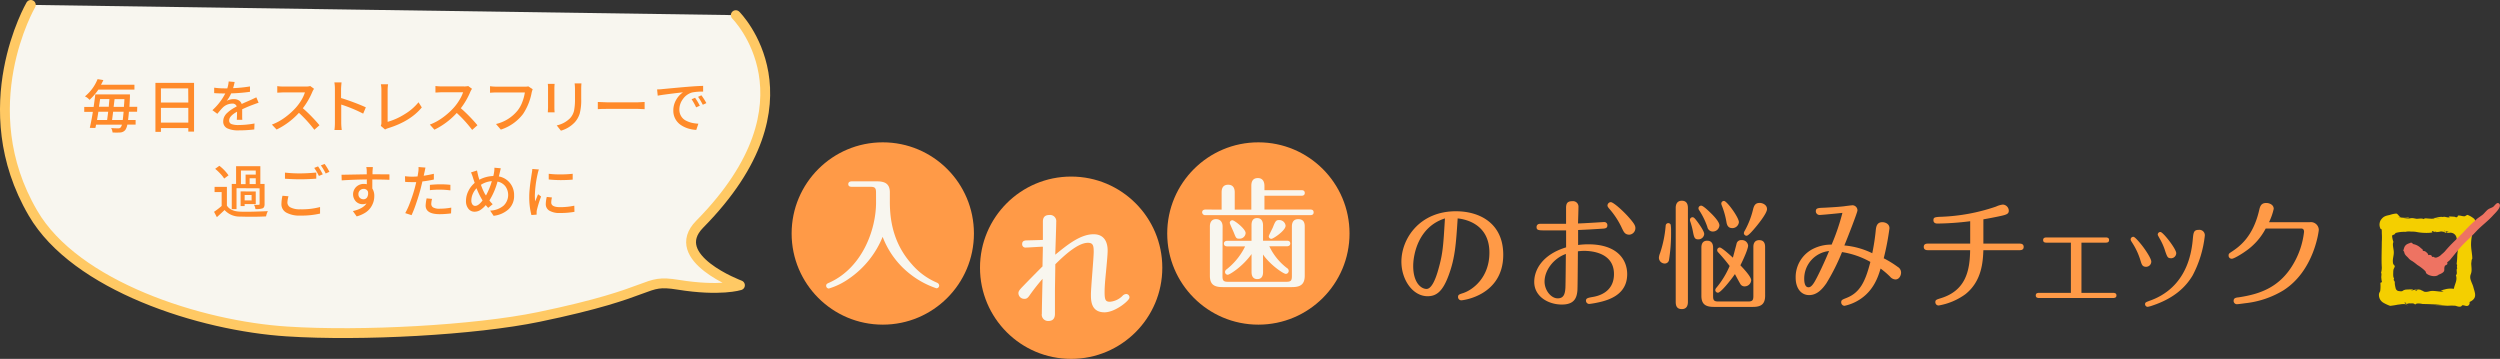 <svg xmlns="http://www.w3.org/2000/svg" viewBox="0 0 762.45 109.45"><rect x="0" y="0" width="762.45" height="109.45" fill="#333333" stroke="none"/><defs><style>.cls-1{fill:#f4cf00;}.cls-2{fill:#ff9a47;}.cls-3{fill:#ee7362;}.cls-3,.cls-4{fill-rule:evenodd;}.cls-4,.cls-5{fill:#f8f6ef;}.cls-4{stroke:#ffc964;stroke-linecap:round;stroke-linejoin:round;stroke-width:3px;}.cls-6{fill:#ff8a2a;}</style></defs><title>check_title</title><g id="レイヤー_2" data-name="レイヤー 2"><g id="contents"><path class="cls-1" d="M755.06,69.3a3.68,3.68,0,0,0-.42-2.51,7,7,0,0,0-2.09-1.25c-.2,0-.76.41-.84.42-.7.07-1.34-.32-2.09-.21q-.16.81-1,.35L746.92,66c-.35,0,.55.27,0,.31-.86.06-1.2-.37-2-.1-.11-.24-2.18.2-2.51.21s-.31,0,0,.05v-.05c.45-.05,1.45.13,2.29.16h0c-.5,0-1.73-.07-2.29-.11v.16a5,5,0,0,1-.59,0,1.53,1.53,0,0,1,.28.09c.36,0,.51.06.17.11a.43.43,0,0,0-.17-.11c-.57,0-1.69-.07-2.3-.14a1.06,1.06,0,0,0-.66.25c-.39-.34-1.58-.09-2.09-.1-.12,0-1.13-.21-1.25-.21-1.13,0-.25.13-1.55.1-.23,0-.77-.08-1.34-.15a7,7,0,0,1-1.58-.16,15.63,15.63,0,0,1,1.58.16c.94,0,1.9,0,1.69-.26a4.17,4.17,0,0,1-2.54,0c-.43-.2-.69-.93-1.22-1.08a7.94,7.94,0,0,0-2,.42c-1.34.29-2,.43-2.82,1.67a2.77,2.77,0,0,0,0,2.56c0,.08.33.15.33.15a6.77,6.77,0,0,1,.05,1.13,20.78,20.78,0,0,1,0,2.76c0,2.16-.15,5.49,0,7.72a5.73,5.73,0,0,1-.21,1.6c0,.23.11.12.11.47s-.06.65-.06,1l.1.94q.29.6-.37.68a12.2,12.2,0,0,1-.05,2.51c-.09.33-.29.42-.37.9a2.74,2.74,0,0,0,1.25,2.64,12.38,12.38,0,0,0,2.14,1,23.46,23.46,0,0,0,2.35-.37c.54,0,2.45-.52,2.82.21.26,0-.14-.18-.2-.3s-.37-.1-.29-.31c-.22,0-.5-.24-.14-.23a.21.21,0,0,1,.2.13.63.63,0,0,1,.08-.13c.09.15.05.21,0,.23s.07.16.18.17c.29,0,.61-.18.9-.16.8.05,1.22-.16,1.75.38.33-.52,1.46-.35,2.34-.18,1.8,0,3.89.15,5.32.18,1.75,0-2.76.15-1.11.16,1.46,0,2.66.2,3.48.18a18.29,18.29,0,0,1,2.15,0c.25,0,1.73.74,2.09-.1.66-.23,1.41.58,2.09-.1a1.08,1.08,0,0,0,.21-.94c2.56-1.16,1.6-2.81,1.15-4.59-.22-.87-.94-2.05-.94-2.93s.23-.81.37-1.71-.1-2-.05-2.66c0,0,.12-.91.1-.84,0-.08.21-.59.21-.42,0-1.37-.29-2.44-.37-4a13.59,13.59,0,0,1,.37-3.55q.77-.16.52-1T755.06,69.3Zm-5.64,8.35a20.62,20.62,0,0,1-.21,2.92c.42.29-.12.6.21,1.25-.49.47.22,1.66-.42,2.09.52,1.56-.29,2.51-.63,4.18a6.43,6.43,0,0,0-2.87.21c-.22,0-.7.24-1.11.38.61.12,1,.22.71.25-1,.09-2.3-.23-3.37-.21-.74,0-1.53.49-2.48.21-.27-.22-.8-.38-1.18-.61a5.72,5.72,0,0,0-.6,0l-.73.44c-.17-.33.22-.43.73-.44l.15-.09-.25,0a13.44,13.44,0,0,0-1.81.35c-.6,0,.74-.28.33-.31a22.18,22.18,0,0,0-2.49.08l.21,0c-1.18.25-.54.65-2,.42a1.08,1.08,0,0,1-.9-.62h-.27l.25,0a10.18,10.18,0,0,1-.33-1.63s0-.54,0-.42c-.09-.75-.52-.32-.21-1.25-.32-.19-.28-1.24-.26-1.67a6,6,0,0,1,.05-.84c.06-.38.45-.87.42-1.25,0,0-.47-.46-.52-.74-.26-1.41.3-2.35.21-3.64-.08-1.09-.47-2.19-.1-2.92a7.34,7.34,0,0,1-.42-1.88c.2-.34.53-.27.73-.42-.05,0,.45-.47.31-.42a9.34,9.34,0,0,1,3-.36,5.11,5.11,0,0,1,1.72-.08,8.72,8.72,0,0,1,1.5.08A16,16,0,0,0,741,71c2.12-.17-.65-.64,1.6-.52,2.42.13-2.28-.1,0,.31.14-.22.07-.32.21,0a6.86,6.86,0,0,0,1.67-.21c.53.09,1,.07,1.25.42a1.72,1.72,0,0,0,.44-.17l-.3-.27c-.26,0-.47-.06-.4-.19a.61.61,0,0,1,.4.19c.52,0,1.29-.07.9,0a3.08,3.08,0,0,0-.61.25.72.72,0,0,0,.26.17c.34.1.77-.07,1.11,0a1.9,1.9,0,0,1,1.69,1.67c.06,0,0,2.11.42,2.3A24.31,24.31,0,0,1,749.43,77.66Z"/><path class="cls-2" d="M441.87,83.8C440,89,438,90.34,435.4,90.34c-4.54,0-8-5-8-10.54,0-7,5.54-15.37,16.62-15.37,7.33,0,14.44,3.72,14.44,13.26,0,12.36-12.15,13.9-12.79,13.9a1,1,0,0,1-1-1c0-.71.36-.82,1.57-1.21,2.86-.93,8-4.68,8-12.33,0-8.61-7.11-10.18-9.68-10.44C444.05,74.48,443.76,78.66,441.87,83.8ZM431,81.12c0,5.15,2.43,7,4.07,7s2.89-3.39,3.61-6c1.39-4.86,1.5-7.29,2-15.51C432.44,69.22,431,77.8,431,81.12Z"/><path class="cls-2" d="M489.29,67.72a.94.94,0,0,1,.93,1c0,.68-.36.93-1.18,1-3.22.21-4.61.29-7.75.43,0,1.54,0,3,0,4.57a22.58,22.58,0,0,1,3.11-.21c8.83,0,11.86,4.68,11.86,9.11,0,6.22-5.54,7.93-9,8.65a25.13,25.13,0,0,1-2.57.43,1,1,0,0,1-1-1c0-.68.46-.86,1.93-1.11,1.29-.21,6.61-1.14,6.61-7,0-6.47-6.68-7.08-9.11-7.08a13.26,13.26,0,0,0-1.89.14c-.07,9.26-.11,11-.14,11.83-.18,2.43-1,4.4-4.75,4.4-4.18,0-8.43-2.47-8.43-6.9,0-3.82,2.64-8.4,9.72-10.54,0-1.54,0-3.5,0-5.18-2.25,0-4.65,0-6.9,0-1.61,0-2.11-.14-2.11-1,0-.64.43-1,1.07-1,.93,0,7.5,0,7.93,0,0-.79,0-4.4,0-5.11.07-1.07.36-1.79,1.89-1.79a1.67,1.67,0,0,1,1.89,1.79c0,.75-.11,4.22-.14,5C483.11,68.12,488.86,67.72,489.29,67.72ZM471.06,85.88c0,2.68,2,5.11,4,5.11,1.72,0,2.25-1.14,2.36-3.25.07-1.47.11-8.29.14-10.29C473.78,78.8,471.06,82.45,471.06,85.88Zm23.66-16.15a24.58,24.58,0,0,0-3.93-6.08c-.36-.43-.54-.68-.54-1a1.06,1.06,0,0,1,1-1c.79,0,3.57,2.5,5.22,4.32,2,2.22,2.29,2.89,2.29,3.61a2,2,0,0,1-1.89,2C495.69,71.51,495.33,71,494.72,69.72Z"/><path class="cls-2" d="M509.53,68.54a12.9,12.9,0,0,1,.11,2,51.29,51.29,0,0,1-.64,8.83,1.3,1.3,0,0,1-1.25,1,1.79,1.79,0,0,1-1.82-1.75,4.27,4.27,0,0,1,.36-1.43A35,35,0,0,0,508,68.8a.79.79,0,0,1,.82-.75A.78.78,0,0,1,509.53,68.54Zm5.25,23.51c0,1-.29,2.22-1.86,2.22s-1.86-1.07-1.86-2.22V63.4c0-1,.36-2.18,1.86-2.18s1.86,1.11,1.86,2.18Zm2.86-24.48c.71,1,2.11,2.93,2.11,3.82A1.78,1.78,0,0,1,517.93,73c-1.18,0-1.29-.68-1.68-2.68a22.5,22.5,0,0,0-.71-2.64,1.91,1.91,0,0,1-.14-.64.8.8,0,0,1,.82-.79C516.57,66.29,516.78,66.44,517.64,67.58Zm4.25-2.47c1.47,1.47,2.5,2.79,2.5,3.65a2,2,0,0,1-2,1.86,1.68,1.68,0,0,1-1.68-1.39A22.71,22.71,0,0,0,518.14,64a1,1,0,0,1-.14-.46.81.81,0,0,1,.82-.82C519.14,62.68,520.11,63.33,521.89,65.11ZM538.33,90.2c0,2.72-1.43,3.4-3.75,3.4H522.71c-2.64,0-3.82-.89-3.82-3.4V75.48c0-1,.36-2.07,1.75-2.07s1.82,1,1.82,2.07V90.31c0,1.32.32,1.64,1.64,1.64h9c1.29,0,1.64-.32,1.64-1.64v-15c0-1,.36-2.07,1.79-2.07s1.79,1,1.79,2.07Zm-4.25-4.72a2,2,0,0,1-2,1.86,1.47,1.47,0,0,1-1.32-.75c-.5-.86-1.11-2-1.64-3-1.36,2-4.36,5.68-5.18,5.68a.83.83,0,0,1-.82-.82,1.39,1.39,0,0,1,.39-.75,26.46,26.46,0,0,0,4-6.58A52.53,52.53,0,0,0,524,76.94a.9.9,0,0,1-.29-.64.8.8,0,0,1,.79-.82c.54,0,2.68,1.89,4,3.11.25-1,1-3.72,1.14-4.36a1.41,1.41,0,0,1,1.5-1,1.86,1.86,0,0,1,2,1.68c0,.93-1.32,4-2.36,6C532.08,82.27,534.08,84.45,534.08,85.48Zm-3.75-17.73a2,2,0,0,1-2,1.82c-1.14,0-1.61-.71-1.79-1.79a24.74,24.74,0,0,0-1.47-5.22,1.61,1.61,0,0,1-.11-.46.81.81,0,0,1,.82-.82C526.68,61.29,530.33,66.33,530.33,67.76Zm8.58-4c0,1.32-2.82,4.82-4.18,6.36-.57.64-1.57,1.79-2.07,1.79a.85.85,0,0,1-.82-.82,2,2,0,0,1,.32-.79,25.66,25.66,0,0,0,2.5-6.47c.32-1.29.79-1.93,2-1.93C537.51,61.86,538.9,62.47,538.9,63.72Z"/><path class="cls-2" d="M567.18,91.34a13.84,13.84,0,0,1-4.65,1.93,1.06,1.06,0,0,1-1-1.07c0-.71.32-.82,1.57-1.32,4.15-1.61,5.79-5,7.33-11a25.65,25.65,0,0,0-8.65-3A63.27,63.27,0,0,1,557,86.41C555.89,88,554.25,90,551.75,90s-4.11-2.14-4.11-5.32a9.66,9.66,0,0,1,5.54-8.9,12.36,12.36,0,0,1,5.43-1.18,65.82,65.82,0,0,0,3.29-9.68c-4.68.5-6.75.64-6.86.64a1.15,1.15,0,0,1-1.25-1.07c0-1,.5-1.07,2.54-1.14,3.68-.18,5.75-.39,6.22-.46s2.22-.29,2.47-.29a1.57,1.57,0,0,1,1.47,1.57c0,.61-3.25,8.93-4,10.69A24.1,24.1,0,0,1,571,77.23a64,64,0,0,0,1.07-7c.11-1,.29-2.47,2-2.47.68,0,2.18.36,2.18,1.86a79.52,79.52,0,0,1-1.75,9.15,31.35,31.35,0,0,1,4.29,2.64,2,2,0,0,1,1,1.75c0,.82-.54,2.07-1.72,2.07a2.27,2.27,0,0,1-1.64-.86,26.36,26.36,0,0,0-2.89-2.47C572.8,84.45,571.4,88.63,567.18,91.34ZM550.25,85c0,.46,0,2.61,1.29,2.61.32,0,1,0,2.18-2.22.71-1.29,2.43-4.75,4.11-8.83A8.47,8.47,0,0,0,550.25,85Z"/><path class="cls-2" d="M604.89,74.3h11c.36,0,1.29,0,1.29,1s-.89,1-1.29,1h-11c-.14,3.47-.43,9.43-5.5,13.44a19.44,19.44,0,0,1-8.15,3.43,1,1,0,0,1-1-1c0-.71.29-.79,1.75-1.25,7.47-2.32,8.79-8.29,8.86-14.62H588c-.36,0-1.29,0-1.29-1s.89-1,1.29-1h12.87V67.47a85.68,85.68,0,0,1-10,.71c-.82,0-1.21-.39-1.21-1,0-.82.25-1,2.43-1.07A57.94,57.94,0,0,0,608.75,63a6.82,6.82,0,0,1,2.07-.61,1.91,1.91,0,0,1,1.82,1.86c0,.93-.57,1.21-2.57,1.64s-3.93.79-5.18,1Z"/><path class="cls-2" d="M634.8,89.31h9.61c.32,0,1.07,0,1.07.79s-.75.79-1.07.79H621.93c-.32,0-1.07,0-1.07-.79s.71-.79,1.07-.79h9.65V74h-7.47c-.32,0-1,0-1-.79s.71-.79,1-.79h18.12c.32,0,1,0,1,.79s-.71.79-1,.79H634.8Z"/><path class="cls-2" d="M652.81,79.48a21,21,0,0,0-2.61-5.58c-.29-.46-.39-.64-.39-.89a.8.8,0,0,1,.82-.79c.46,0,1.64,1.43,2.22,2.11,1.64,2,3.25,4.61,3.25,5.43a1.6,1.6,0,0,1-1.61,1.61C653.38,81.34,653.2,80.73,652.81,79.48Zm19.62-7.65A33.79,33.79,0,0,1,668.71,84c-2.11,3.54-5.65,7-12.36,9.22a7.71,7.71,0,0,1-1.36.36.82.82,0,0,1-.79-.79c0-.57.32-.64,1.21-1,4.4-1.5,12.15-5.65,13.33-18.62.21-2.32.29-3.07,1.89-3.07A1.65,1.65,0,0,1,672.43,71.83Zm-12.11,4.68a18,18,0,0,0-1.75-3.9c-.43-.79-.5-.89-.5-1.11a.8.8,0,0,1,.82-.75c.79,0,4.82,5.15,4.82,6.47a1.59,1.59,0,0,1-1.46,1.54C661.1,78.77,661,78.48,660.31,76.51Z"/><path class="cls-2" d="M704.44,67.76a2.43,2.43,0,0,1,2.75,2.32c0,.29-1.39,12.54-10.86,18.51a28.28,28.28,0,0,1-11.69,3.9c-.46.07-2.11.29-2.43.29a1,1,0,0,1-1-1c0-.86.57-1,1.61-1.11,5.75-.89,12.19-2.64,16.55-10.08a24.67,24.67,0,0,0,3.32-9.9c0-1-.71-1-.89-1H691a19.24,19.24,0,0,1-6.25,7c-1.14.82-3.47,2.22-4.07,2.22a.94.94,0,0,1-1-1c0-.54.18-.64,1-1.18,2.36-1.57,6.47-4.54,8.33-12.65.25-1.07.54-2.18,2.14-2.18.93,0,2.29.5,2.29,1.79a18.19,18.19,0,0,1-1.43,4.07Z"/><path class="cls-3" d="M743.78,83.74a4.32,4.32,0,0,0,1-.46c1.12-.72.42-1.1.84-2.14.1-.24.59-.34.74-.56s-.08-.46,0-.56.72-.6.84-.74c1.31-1.57,2.9-3.63,4.27-5s2.51-2.41,3.9-3.9,3.46-3,4.92-4.65c.58-.64,2.89-2.71,1.88-3.65-.66-.62-1.39.76-1.88,1.05s-1.09.45-1.49.74-1,1-1.49,1.49c-.7.58-1.59,1.1-2,1.49-.87.83-1.75,1.57-2.56,2.42-.12.13-.24.23-.37.37-.33.36-.92,1-1.39,1.49-.85.84-1.51,1.53-2.23,2.23a38.76,38.76,0,0,0-3.16,3.35,9.12,9.12,0,0,1-.93.84,3.44,3.44,0,0,1-1.62,1c-.76.15-.63-.41-1.35-.17,0-.66-.68-.7-1.12-.56-.07-.48-.34-.69-.83-1.08a1.41,1.41,0,0,0-.84-.22v-.37c-.27-.21-.51-.43-.87-.73a4.39,4.39,0,0,0-2.16-1q-.29-.64-1-.26a3.9,3.9,0,0,0-.93.41c-.68.51-.75,1.07-1,1.91a.72.72,0,0,1,.28.37c.17.9.58,1.1,1.23,1.78a3.56,3.56,0,0,0,1.23,1,16.74,16.74,0,0,1,1.53,1.16,13.68,13.68,0,0,1,1.44,1,10,10,0,0,1,1,.89c.24.3.13.49.37.74C740.86,84.16,742.88,84.63,743.78,83.74Z"/><path class="cls-4" d="M224.4,4.62s26.26,26-11,63.75C203.25,78.66,225.67,87,225.67,87s-6,1.92-18.85-.16c-11.08-1.79-5.61,2.19-42.6,9.84-19.37,4-53.9,5.89-76.66,4.41C61.09,99.41,23,87.25,10.06,65-8.81,32.75,9.4,1.5,9.4,1.5"/><circle class="cls-2" cx="269.23" cy="71.21" r="27.8"/><circle class="cls-2" cx="326.68" cy="81.65" r="27.8"/><circle class="cls-2" cx="383.78" cy="71.21" r="27.8"/><path class="cls-5" d="M267.17,58.71c0-1.37-.33-1.74-1.74-1.74h-5.61c-.3,0-1.11,0-1.11-.81s.81-.85,1.11-.85h7.65c2.51,0,3.92.81,3.92,3.36v3c0,7.28,1.92,13.56,6.69,18.91a20.86,20.86,0,0,0,7.72,5.65,1,1,0,0,1,.63.85.85.85,0,0,1-.81.85,26.72,26.72,0,0,1-8.16-4.43,26.18,26.18,0,0,1-8.27-11.27A28.43,28.43,0,0,1,258.9,85a21.31,21.31,0,0,1-6.13,3,.85.85,0,0,1-.81-.85c0-.55.37-.7,1.07-1,10-4.58,14.15-16.14,14.15-24.42Z"/><path class="cls-5" d="M372.57,63.92V58.67c0-1.11.33-2.33,2-2.33s2,1.29,2,2.33v5.25h5.06V56.75c0-.78.07-2.44,2-2.44s2,1.85,2,2.44V58h11.3c.33,0,1,.07,1,.85s-.67.85-1,.85h-11.3v4.21h14c.37,0,1,.07,1,.85s-.63.85-1,.85h-32a.9.9,0,0,1-1-.85c0-.74.67-.85,1-.85Zm.26,20.28c0,1.4.33,1.74,1.7,1.74H392.3c1.37,0,1.7-.33,1.7-1.74V69.09c0-1,.3-2.25,1.92-2.25s2,1,2,2.25v15c0,2.81-1.51,3.47-3.92,3.47H372.87c-2.73,0-3.88-.92-3.88-3.47V69.05c0-1.22.52-2.22,1.88-2.22s2,1,2,2.22Zm12.38-1.33c0,.55,0,2.25-1.74,2.25s-1.77-1.66-1.77-2.25V77.48c-2.7,3.81-6.69,6.32-7.28,6.32a.85.85,0,0,1-.81-.85,1,1,0,0,1,.48-.81,20,20,0,0,0,5.65-7h-5.47c-.37,0-1-.11-1-.85s.7-.85,1-.85h7.42V68.76c0-.59,0-2.25,1.7-2.25s1.81,1.63,1.81,2.25v4.65h7.31c.37,0,1,.11,1,.85s-.7.85-1,.85h-5.39a18.06,18.06,0,0,0,5.39,6.65,1,1,0,0,1,.52.85.91.91,0,0,1-.89.92c-.67,0-4.65-2.62-6.95-5.91Zm-5.32-11.78a1.82,1.82,0,0,1-1.92,1.7c-.89,0-1-.11-1.66-1.81-.19-.48-1.26-2.77-1.26-3a.82.82,0,0,1,.81-.81C376.45,67.17,379.89,69.79,379.89,71.08Zm12.19-2.25c0,1.51-3.8,4-4.32,4a.79.79,0,0,1-.81-.78c0-.26,1.07-2.29,1.26-2.73.74-1.92,1-2.22,1.88-2.22A1.94,1.94,0,0,1,392.08,68.83Z"/><path class="cls-5" d="M333.52,71.44c4.29,0,4.29,4.14,4.29,5.06,0,1.26-.37,5-.52,6.61-.22,2.18-.41,4.32-.41,6,0,2.36.3,2.92,1.63,2.92a6.13,6.13,0,0,0,3.8-1.77,1.66,1.66,0,0,1,1.15-.59,1,1,0,0,1,1,1.11c0,.85-4.29,4.47-7.61,4.47-4.14,0-4.14-3.66-4.14-5.43,0-2.07.85-11.12.85-13s-.18-2.77-1.77-2.77c-3.21,0-7.61,4.25-9.94,6.54,0,1.29-.11,7.09-.11,8.27V95.6c0,.74-.07,2.29-2,2.29a1.92,1.92,0,0,1-2-2.25c0-1.66.18-9.09.22-10.6a60.36,60.36,0,0,0-4,5.1c-.67,1-1.15,1-1.55,1a1.77,1.77,0,0,1-1.81-1.7c0-.59.26-.92,1-1.74,2.11-2.18,4.21-4.32,6.35-6.46,0-1.18.11-5.25.11-6-.85,0-4.43.26-5.17.26a1,1,0,0,1-1.15-1.07c0-.63.26-1,1.15-1.11.18,0,4.58-.11,5.17-.15V67.75c0-.81.07-2.18,2-2.18a1.88,1.88,0,0,1,2.07,2.11c0,1.59-.26,8.61-.3,10C325.36,74.8,329.42,71.44,333.52,71.44Z"/><path class="cls-6" d="M41.81,34.07H39.32q-.07,1-.26,2.52h2.3V38H38.83a4,4,0,0,1-.62,1.64,2.16,2.16,0,0,1-1.47.76,19.11,19.11,0,0,1-2.42,0,3,3,0,0,0-.43-1.35q1,.09,2.18.09a.89.89,0,0,0,.71-.26,2,2,0,0,0,.4-.86H29.3q-.1.57-.21,1L27.39,39q.59-2.65.93-4.89H25.69v-1.5h2.87q.38-2.72.5-3.82h1.66v0H38v0h1.63q0,.55,0,.78-.07,1.63-.16,3h2.39ZM41,27.33h-11a17.66,17.66,0,0,1-2.7,3.13A3.78,3.78,0,0,0,25.9,29.4a13,13,0,0,0,3.86-5.27l1.76.29q-.24.55-.71,1.42H41Zm-8,6.74H30q-.1.71-.41,2.52h3.08Q32.88,35,33,34.07Zm.38-3.86H30.53q-.1.76-.35,2.35h3Q33.18,32.19,33.37,30.21Zm.81,6.38h3.25q.12-1,.26-2.52h-3.2Q34.3,35.77,34.18,36.6Zm.48-4h3.13q0-.29.07-1.09t.07-1.26h-3Q34.73,32,34.66,32.57Z"/><path class="cls-6" d="M47.4,25.27H59.18V40.14H57.43V39.05H49.08v1.16H47.4Zm10,1.68H49.08v4.32h8.35ZM49.08,37.39h8.35V32.9H49.08Z"/><path class="cls-6" d="M73.91,36.53H72.22q.07-.81.07-2.46-2.4,1.33-2.4,2.65a1.11,1.11,0,0,0,.71,1.12,6,6,0,0,0,2.18.29,27,27,0,0,0,4.84-.47l-.07,1.82a39.11,39.11,0,0,1-4.82.28,7.65,7.65,0,0,1-3.41-.62A2.22,2.22,0,0,1,68.08,37a3.22,3.22,0,0,1,.34-1.44,4,4,0,0,1,1-1.24,10.37,10.37,0,0,1,1.28-1q.64-.41,1.5-.86a1.32,1.32,0,0,0-1.42-.86,4.17,4.17,0,0,0-2.89,1.26q-.35.33-1.61,1.85L64.78,33.6a18,18,0,0,0,3.93-5.1h-.48q-1.47,0-2.91-.1V26.74a22.41,22.41,0,0,0,3,.21h1a9.16,9.16,0,0,0,.42-2.11l1.82.16a16.67,16.67,0,0,1-.47,1.88,41.36,41.36,0,0,0,5.15-.52V28a51,51,0,0,1-5.74.48,10.07,10.07,0,0,1-1.35,2.27,4.58,4.58,0,0,1,2.23-.52,2.73,2.73,0,0,1,1.46.39,2,2,0,0,1,.87,1.1q.62-.31,1.63-.74l1.18-.52,1.66-.78.69,1.66q-.59.17-1.76.62-1.57.57-3.25,1.37,0,.59,0,1.82T73.91,36.53Z"/><path class="cls-6" d="M94.62,26.24l1.16.85a4.43,4.43,0,0,0-.52.92,22.35,22.35,0,0,1-2.9,5q1.3,1.11,2.74,2.6t2.33,2.59l-1.56,1.38a38.63,38.63,0,0,0-4.7-5.17,22.63,22.63,0,0,1-6.81,5.1L82.92,38a16.63,16.63,0,0,0,4-2.19,21.64,21.64,0,0,0,3.33-3,15.08,15.08,0,0,0,1.7-2.33A11.4,11.4,0,0,0,93,28.17h-6.5l-1.94.1v-2a13.3,13.3,0,0,0,1.94.12h6.57A5,5,0,0,0,94.62,26.24Z"/><path class="cls-6" d="M111.57,32.74l-.81,1.92a42.41,42.41,0,0,0-6.69-2.77v5.48a17,17,0,0,0,.16,2.27H102a16.69,16.69,0,0,0,.14-2.27V27.14a11.87,11.87,0,0,0-.16-2h2.18q-.14,1.57-.14,2V29.9q1.8.54,4,1.37T111.57,32.74Z"/><path class="cls-6" d="M117.44,39.5l-1.31-1.12a2.2,2.2,0,0,0,.19-1V27.48a8.8,8.8,0,0,0-.16-1.78h2.2a11.36,11.36,0,0,0-.14,1.76v9.7a19.86,19.86,0,0,0,5.15-2.31,16.2,16.2,0,0,0,4.27-3.66l1,1.57q-3.44,4.22-10.32,6.35A3.87,3.87,0,0,0,117.44,39.5Z"/><path class="cls-6" d="M142.8,26.24l1.16.85a4.43,4.43,0,0,0-.52.92,22.35,22.35,0,0,1-2.9,5q1.3,1.11,2.74,2.6t2.33,2.59L144,39.62a38.63,38.63,0,0,0-4.7-5.17,22.63,22.63,0,0,1-6.81,5.1L131.09,38a16.63,16.63,0,0,0,4-2.19,21.64,21.64,0,0,0,3.33-3,15.08,15.08,0,0,0,1.7-2.33,11.4,11.4,0,0,0,1.12-2.35h-6.5l-1.94.1v-2a13.3,13.3,0,0,0,1.94.12h6.57A5,5,0,0,0,142.8,26.24Z"/><path class="cls-6" d="M161.13,26.34l1.33.88a7.8,7.8,0,0,0-.31,1,17.47,17.47,0,0,1-2.63,6.54,13.85,13.85,0,0,1-6.78,4.77l-1.47-1.71a12,12,0,0,0,6.59-4.12,9.44,9.44,0,0,0,1.44-2.6,13.48,13.48,0,0,0,.77-2.9h-8.7q-.8,0-1.92.09v-2a14,14,0,0,0,1.92.14H160A4.51,4.51,0,0,0,161.13,26.34Z"/><path class="cls-6" d="M167.07,25.58h2.08q-.07.76-.07,1.31v5.93a14.34,14.34,0,0,0,.07,1.44h-2.08q.07-1.18.07-1.44V26.89A10,10,0,0,0,167.07,25.58Zm8.18-.14h2.08q-.07.93-.07,1.63v3.15a16.09,16.09,0,0,1-.45,4.38,7.13,7.13,0,0,1-1.5,2.68,9.39,9.39,0,0,1-4.24,2.58l-1.28-1.61a8.19,8.19,0,0,0,4.1-2.23,5.12,5.12,0,0,0,1.18-2.25,17.32,17.32,0,0,0,.29-3.65v-3A14.94,14.94,0,0,0,175.25,25.44Z"/><path class="cls-6" d="M182.32,33.29V31.1q1.76.1,2.65.1h9.63q.64,0,2-.1v2.2l-2-.09H185Q183.32,33.21,182.32,33.29Z"/><path class="cls-6" d="M200.59,29.18l-.19-1.92q1.05,0,1.63-.09,6.23-.59,7.59-.69,2.87-.24,4.82-.29v1.76a15,15,0,0,0-3.39.26,5.16,5.16,0,0,0-2.77,2,5.32,5.32,0,0,0-1.09,3.13,3.89,3.89,0,0,0,.49,2A3.54,3.54,0,0,0,209,36.68a7.59,7.59,0,0,0,1.85.74,10.64,10.64,0,0,0,2.14.3l-.64,1.9a10.07,10.07,0,0,1-2.55-.46,8.34,8.34,0,0,1-2.23-1.09,5.19,5.19,0,0,1-2.22-4.33,6.39,6.39,0,0,1,.88-3.32,6.73,6.73,0,0,1,2.08-2.27Q202,28.88,200.59,29.18Zm10.32,1.09,1.07-.45a18.18,18.18,0,0,1,1.45,2.42l-1.12.5A17.22,17.22,0,0,0,210.92,30.27Zm2-.74,1-.47a18.93,18.93,0,0,1,1.52,2.39l-1.09.5A20.44,20.44,0,0,0,212.89,29.52Z"/><path class="cls-6" d="M69.2,57V62.7q1.11,1.75,4.06,1.85,1.5.07,4.12,0t4.31-.16A6.29,6.29,0,0,0,81.14,66q-3.77.19-7.89.05a6.13,6.13,0,0,1-4.76-2q-.86.83-2.35,2.18l-.86-1.63a26.4,26.4,0,0,0,2.32-1.78V58.57H65.44V57Zm.52-3.54-1.35,1A8.66,8.66,0,0,0,67.22,53a15,15,0,0,0-1.6-1.51l1.28-.93A13,13,0,0,1,69.71,53.5Zm2.42,3.93v6.4H70.68v-7.7H72v-5.4h7.4v5.4h.67v0h.62v6.14a2.12,2.12,0,0,1-.14.85.91.91,0,0,1-.5.47,6.38,6.38,0,0,1-2.14.22,3.73,3.73,0,0,0-.45-1.31,13.79,13.79,0,0,0,1.45,0c.17,0,.26-.08.26-.24V57.43Zm5.86,1v3.84H74.61v.61H73.38V58.38ZM73.48,52v4.15H74.9V53.26H78V52Zm3.25,9.13V59.47H74.61v1.64Zm-.6-5H78V54.37H76.13Z"/><path class="cls-6" d="M86.15,59.7l1.83.16a8.51,8.51,0,0,0-.33,1.9,1.69,1.69,0,0,0,1,1.52,6,6,0,0,0,2.91.55,21.38,21.38,0,0,0,6.05-.69l0,2a25.3,25.3,0,0,1-6,.61,8.3,8.3,0,0,1-4.29-.91,2.89,2.89,0,0,1-1.49-2.62A11.86,11.86,0,0,1,86.15,59.7Zm.76-5.19V52.64a39.33,39.33,0,0,0,4.69.24q2.07,0,4.86-.26v1.87q-2.66.19-4.86.19T86.91,54.51Zm8.92-3.3L97,50.74a19,19,0,0,1,1.44,2.42l-1.18.5A16.24,16.24,0,0,0,95.83,51.21Zm2-.76L99,50a17.49,17.49,0,0,1,1.47,2.4l-1.14.52A15.73,15.73,0,0,0,97.85,50.44Z"/><path class="cls-6" d="M118.77,53.18l0,1.66q-2.07-.1-5.22-.1,0,.48,0,1.43t0,1.32a4.12,4.12,0,0,1,.6,2.32,6,6,0,0,1-.27,1.8,6.52,6.52,0,0,1-.85,1.72,5.77,5.77,0,0,1-1.67,1.56A9.59,9.59,0,0,1,108.78,66l-1.16-1.63q3.11-.71,4.15-2.33a2.91,2.91,0,0,1-1.21.24,2.87,2.87,0,0,1-2-.82,3.18,3.18,0,0,1,.09-4.48,3.3,3.3,0,0,1,2.32-.89,3.69,3.69,0,0,1,.9.1l0-1.47q-3.86.05-7.66.29l-.05-1.71,3.81-.07,3.88-.07q0-.5,0-.92a5.83,5.83,0,0,0-.14-1.28h2q0,.16-.1,1.28c0,.06,0,.19,0,.39s0,.37,0,.51Zm-9.46,6.05a1.45,1.45,0,0,0,.45,1.12,1.55,1.55,0,0,0,1.09.42,1.28,1.28,0,0,0,1.12-.59,2.55,2.55,0,0,0,.24-1.76,1.32,1.32,0,0,0-1.31-.81,1.59,1.59,0,0,0-1.12.44A1.54,1.54,0,0,0,109.31,59.23Z"/><path class="cls-6" d="M132.32,53v1.75a33.15,33.15,0,0,1-3.51.59q0,.12-.54,2.27-.52,2-1.3,4.27a34.57,34.57,0,0,1-1.45,3.74L123.59,65a23.63,23.63,0,0,0,1.57-3.52q.85-2.27,1.38-4.28.26-1,.4-1.66l-1.38,0q-1.23,0-2-.07l-.05-1.73a17.44,17.44,0,0,0,2.13.14q.93,0,1.71-.07.19-1.16.21-1.3a6.2,6.2,0,0,0,.07-1.57l2.13.17q-.05.21-.16.76t-.16.73l-.22,1Q130.7,53.38,132.32,53Zm-2.21,7.5,1.66.16a6.34,6.34,0,0,0-.24,1.52,1.25,1.25,0,0,0,.55,1.07,3.76,3.76,0,0,0,2.06.4,19.6,19.6,0,0,0,3.49-.33l-.07,1.76a26.87,26.87,0,0,1-3.44.24q-4.31,0-4.31-2.65A12.93,12.93,0,0,1,130.11,60.51Zm1-2.49V56.38q1.83-.17,3.25-.17a27.56,27.56,0,0,1,3,.16l0,1.69a26.27,26.27,0,0,0-3-.22A25.57,25.57,0,0,0,131.08,58Z"/><path class="cls-6" d="M150.78,51.15l1.94.17q0,.1-.35,1.56-.19.81-.23.93a5.63,5.63,0,0,1,3.38,2,5.79,5.79,0,0,1,1.27,3.8,5.52,5.52,0,0,1-1.69,4.21,8.15,8.15,0,0,1-4.56,2l-1.06-1.59a6.72,6.72,0,0,0,4.1-1.51,4.5,4.5,0,0,0,.54-5.91,4,4,0,0,0-2.39-1.43,21.12,21.12,0,0,1-2.47,5.76,9.79,9.79,0,0,0,1,1.14l-1.38,1.12q-.54-.6-.73-.85a7.61,7.61,0,0,1-1.69,1.52,3.27,3.27,0,0,1-1.75.5,2.33,2.33,0,0,1-1.84-.88,3.61,3.61,0,0,1-.75-2.42,6.68,6.68,0,0,1,.72-3,7.54,7.54,0,0,1,1.93-2.49q-.43-1.28-.5-1.52a13.89,13.89,0,0,0-.62-1.68l1.83-.59q.12.6.36,1.63.05.21.17.6t.17.6a9.71,9.71,0,0,1,4.27-1.14q.19-.8.22-1.07A6.72,6.72,0,0,0,150.78,51.15Zm-3.61,10-.19-.33a21.08,21.08,0,0,1-1.64-3.41,5.86,5.86,0,0,0-1.17,1.78,5,5,0,0,0-.42,1.94,2,2,0,0,0,.32,1.21,1,1,0,0,0,.86.45Q145.92,62.79,147.16,61.15Zm.88-1.8.16.28A21.28,21.28,0,0,0,150,55.25a7,7,0,0,0-3.32,1.11A16.72,16.72,0,0,0,148,59.35Z"/><path class="cls-6" d="M162.35,51.53l2,.16a9.37,9.37,0,0,0-.38,1.35,33.94,33.94,0,0,0-.85,6.55,17,17,0,0,0,.1,1.83l.88-2.18.92.69A34.44,34.44,0,0,0,163.75,64a3.74,3.74,0,0,0-.09.8q0,.24,0,.66l-1.59.12a21.42,21.42,0,0,1-.66-5.67q0-.9.1-2t.2-1.87q.1-.75.26-1.79l.19-1.28A11.67,11.67,0,0,0,162.35,51.53Zm4.41,8.53,1.57.16a6.91,6.91,0,0,0-.21,1.56q0,1.4,2.71,1.4a20.49,20.49,0,0,0,4.32-.45l.05,1.87a23.72,23.72,0,0,1-4.41.36,6,6,0,0,1-3.26-.72,2.28,2.28,0,0,1-1.08-2A10.29,10.29,0,0,1,166.75,60.06Zm.59-5.33V53a27.76,27.76,0,0,0,3.73.19,33.39,33.39,0,0,0,3.58-.19v1.78q-1.52.14-3.64.15A36.09,36.09,0,0,1,167.34,54.73Z"/></g></g></svg>